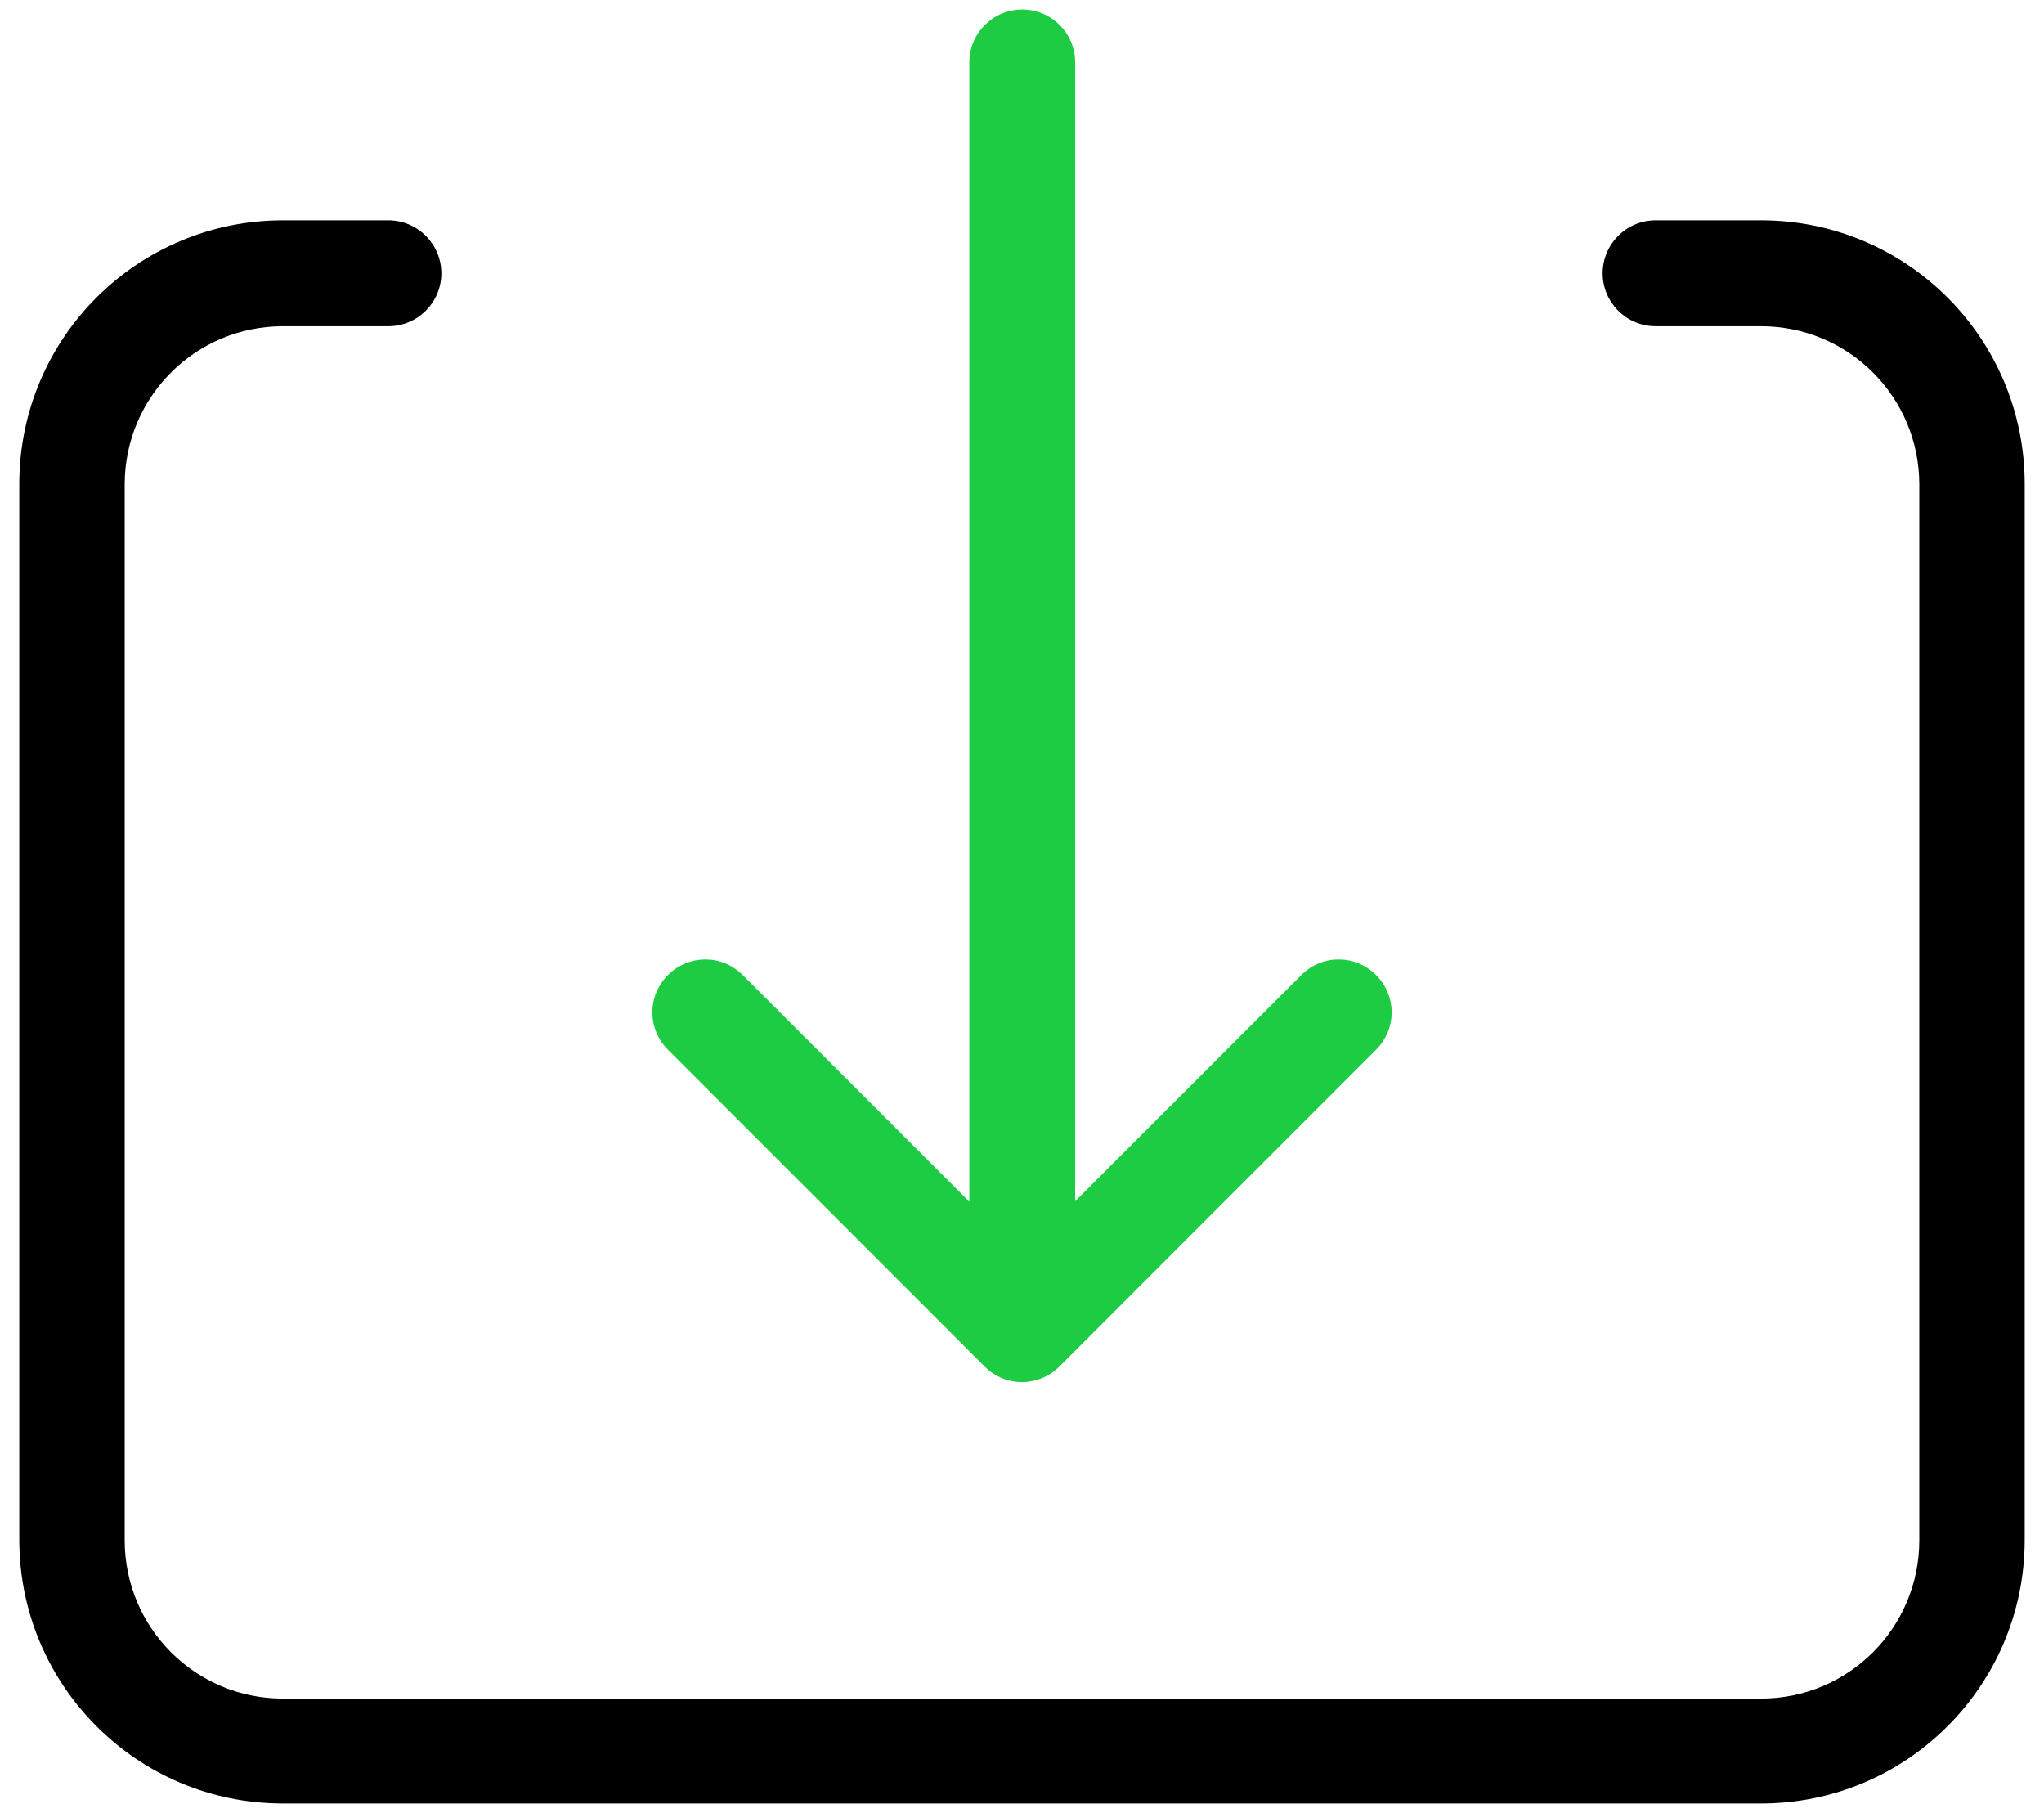 <svg width="53" height="47" viewBox="0 0 53 47" fill="none" xmlns="http://www.w3.org/2000/svg">
<path d="M27.866 31.153L33.743 25.277C34.281 24.738 35.141 24.738 35.68 25.277C36.219 25.816 36.219 26.675 35.68 27.214L27.469 35.426C26.93 35.964 26.07 35.964 25.531 35.426L17.32 27.214C16.781 26.675 16.781 25.816 17.32 25.277C17.859 24.738 18.719 24.738 19.258 25.277L25.134 31.153V1.618C25.134 0.861 25.75 0.246 26.506 0.246C27.263 0.246 27.879 0.861 27.879 1.618V31.153H27.866Z" fill="#1DCC43"/>
<path d="M42.929 8.457C42.172 8.457 41.556 7.841 41.556 7.084C41.556 6.327 42.172 5.711 42.929 5.711H45.662C49.447 5.711 52.5 8.777 52.5 12.549V39.916C52.5 43.701 49.434 46.754 45.662 46.754H7.338C3.554 46.754 0.5 43.688 0.5 39.916V12.549C0.5 8.764 3.566 5.711 7.338 5.711H10.071C10.828 5.711 11.444 6.327 11.444 7.084C11.444 7.841 10.828 8.457 10.071 8.457H7.338C5.067 8.457 3.233 10.291 3.233 12.562V39.929C3.233 42.2 5.067 44.034 7.338 44.034H45.662C47.932 44.034 49.767 42.2 49.767 39.929V12.562C49.767 10.291 47.932 8.457 45.662 8.457H42.929Z" fill="black"/>
</svg>
